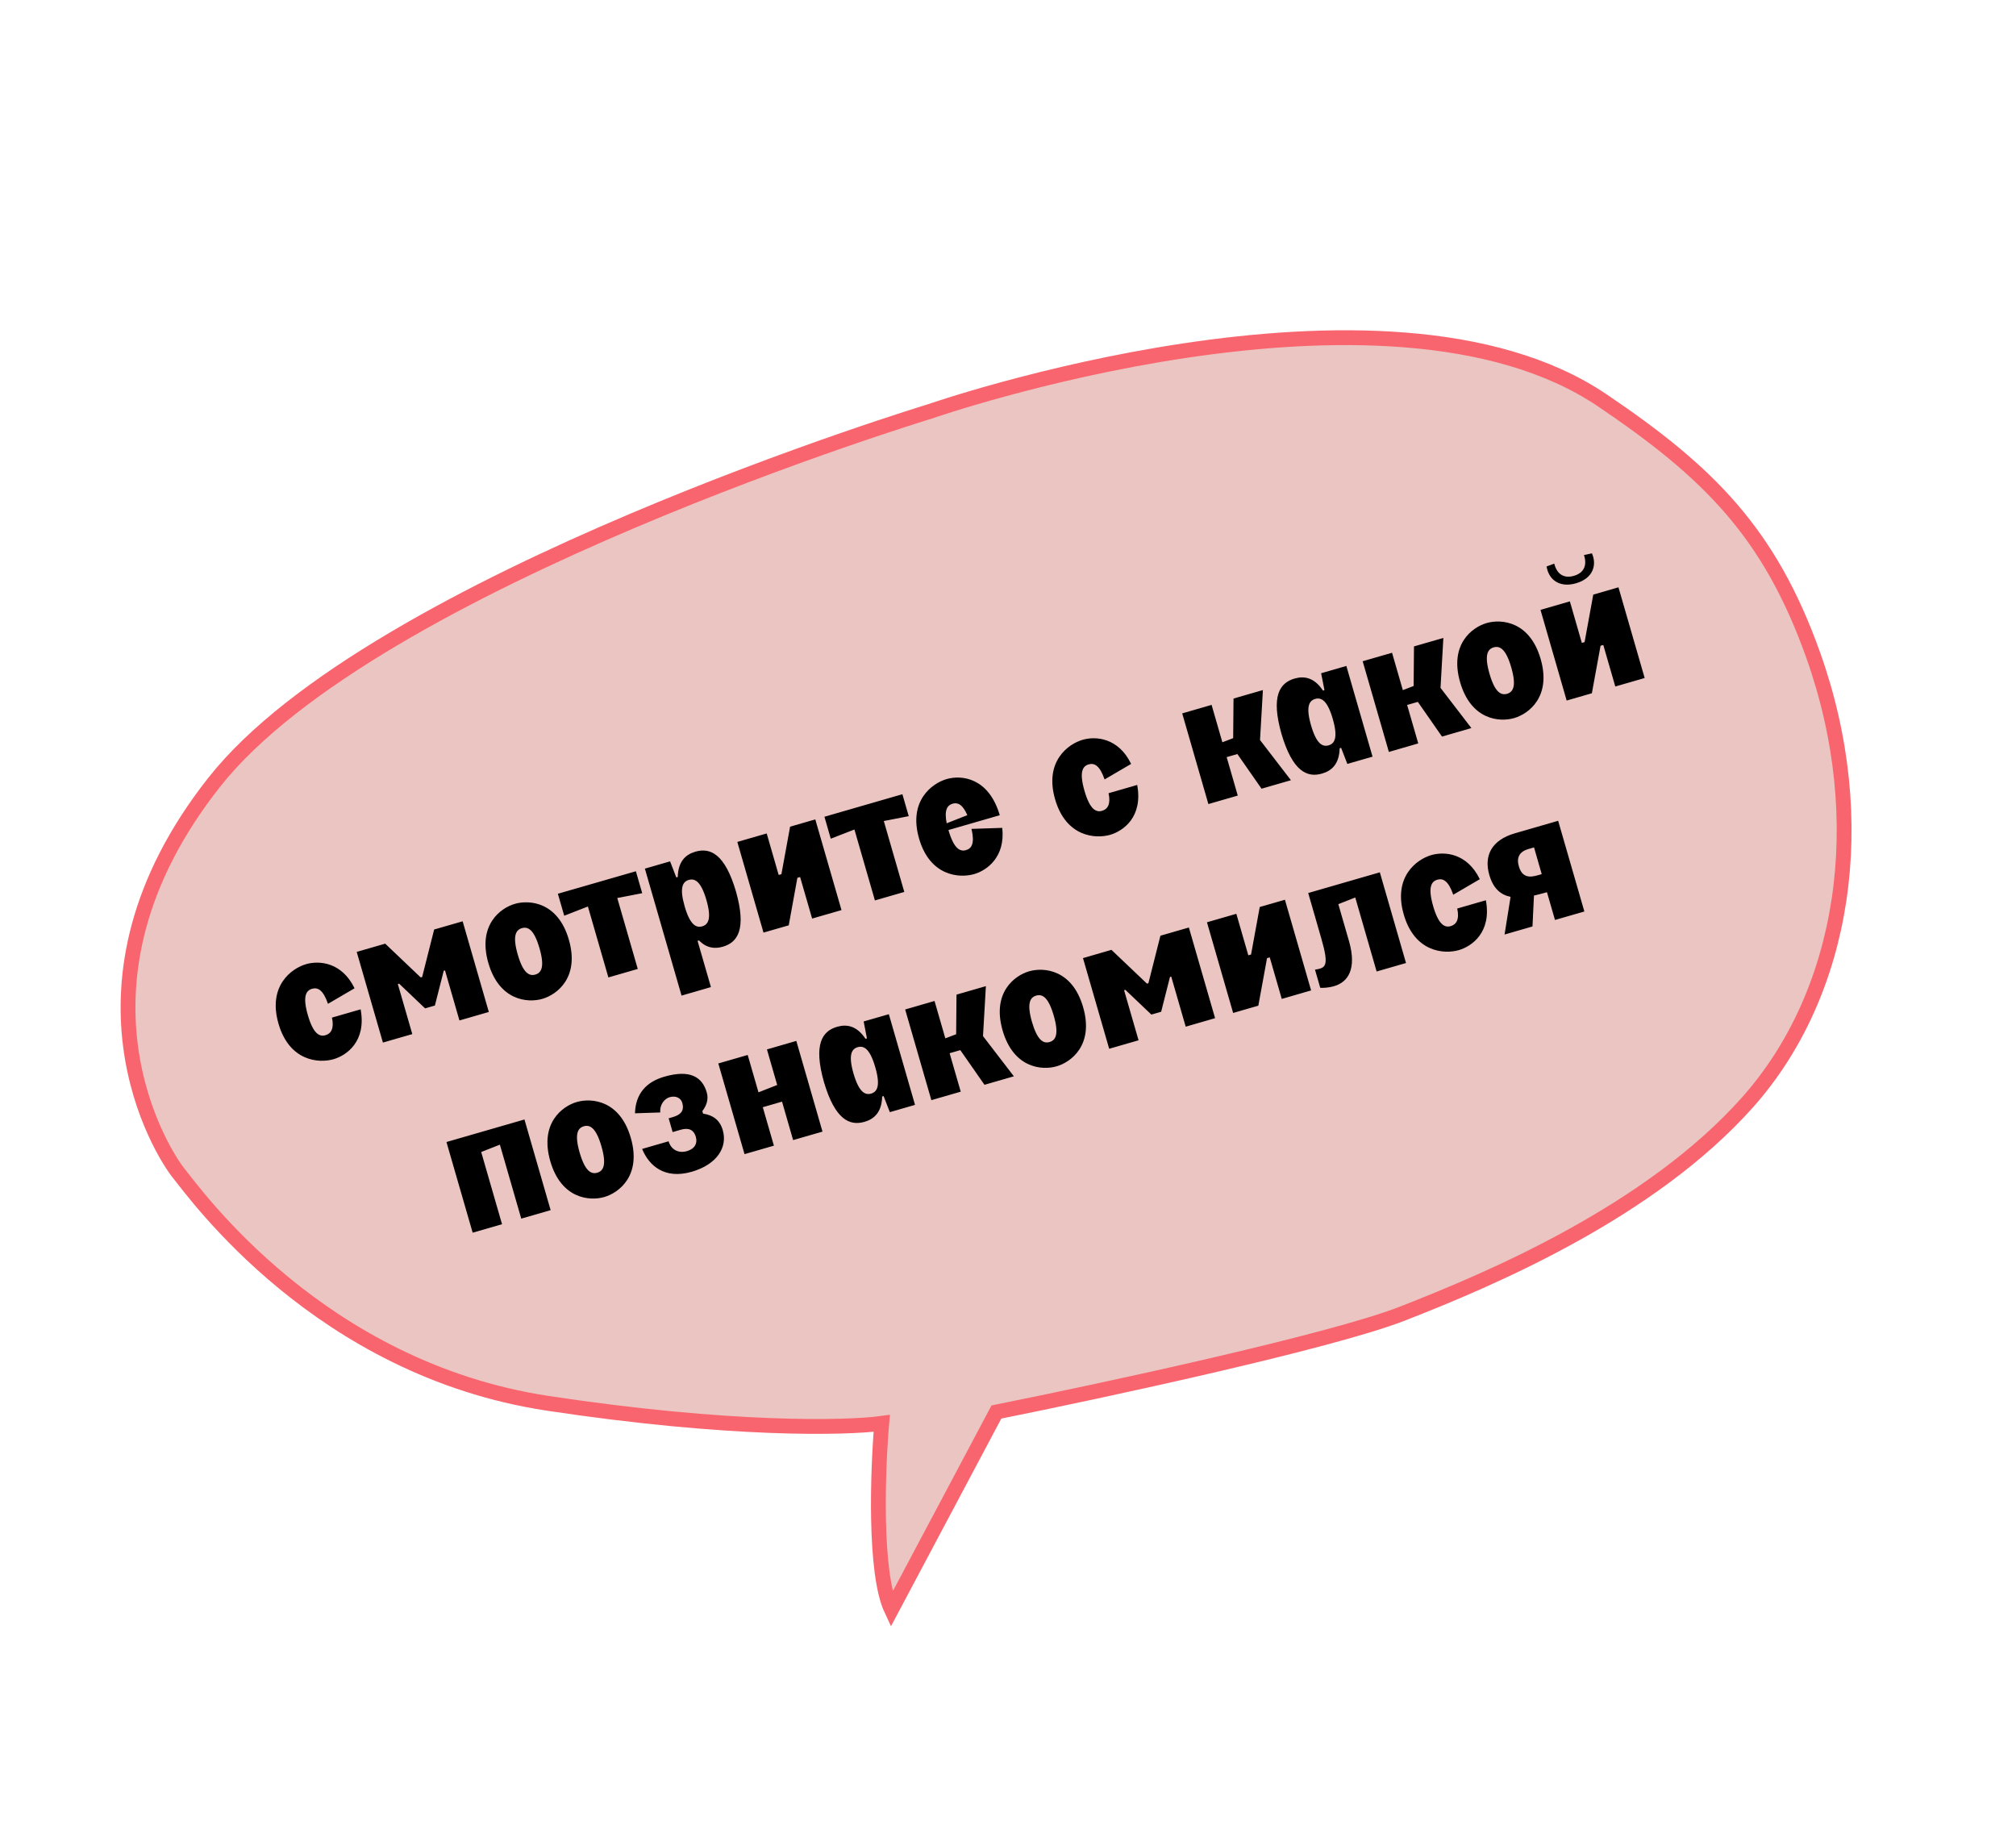 <?xml version="1.0" encoding="UTF-8"?> <svg xmlns="http://www.w3.org/2000/svg" width="68" height="62" viewBox="0 0 68 62" fill="none"> <path d="M33.609 47.622L30.067 54.288C29.481 53.037 29.606 49.578 29.741 48.005C28.548 48.167 24.623 48.259 18.473 47.328C10.786 46.164 6.592 40.264 6.031 39.574C5.469 38.884 1.849 33.192 7.227 26.381C12.604 19.57 31.361 13.877 31.361 13.877C31.361 13.877 46.689 8.541 54.037 13.497C57.645 15.931 59.69 17.978 61.154 22.079C63.158 27.693 62.221 33.497 58.946 37.176C55.672 40.856 50.31 43.131 47.291 44.308C44.876 45.249 37.163 46.91 33.609 47.622Z" fill="#EBC5C1" stroke="#F9656E" stroke-width="0.5"></path> <path d="M9.393 34.523C9.026 33.251 9.83 32.661 10.325 32.517C10.765 32.39 11.531 32.447 11.959 33.331L11.063 33.855C10.899 33.379 10.715 33.293 10.525 33.348C10.317 33.408 10.204 33.613 10.384 34.237C10.565 34.861 10.77 34.974 10.978 34.914C11.167 34.859 11.277 34.688 11.197 34.32L12.164 34.041C12.364 35.123 11.692 35.596 11.251 35.723C10.756 35.866 9.761 35.795 9.393 34.523ZM12.916 35.162L12.032 32.104L12.993 31.826L14.19 32.965L14.239 32.951L14.644 31.349L15.605 31.072L16.488 34.13L15.497 34.416L15.01 32.728L14.967 32.741L14.669 33.913L14.339 34.009L13.462 33.175L13.419 33.188L13.907 34.876L12.916 35.162ZM16.472 32.478C16.105 31.206 16.872 30.626 17.367 30.483C17.863 30.34 18.821 30.421 19.188 31.693C19.556 32.966 18.789 33.545 18.293 33.688C17.798 33.831 16.84 33.75 16.472 32.478ZM17.463 32.192C17.643 32.816 17.849 32.929 18.056 32.869C18.265 32.809 18.378 32.603 18.197 31.98C18.017 31.356 17.812 31.242 17.604 31.303C17.396 31.363 17.283 31.568 17.463 32.192ZM20.521 32.965L19.83 30.573L19.031 30.884L18.817 30.143L21.448 29.384L21.662 30.124L20.821 30.287L21.512 32.679L20.521 32.965ZM22.989 33.578L21.752 29.296L22.602 29.05L22.812 29.593L22.861 29.578C22.874 29.051 23.125 28.82 23.455 28.724C23.957 28.579 24.45 28.795 24.824 30.065C25.185 31.339 24.883 31.785 24.381 31.929C24.106 32.009 23.831 31.976 23.578 31.718L23.529 31.732L23.98 33.291L22.989 33.578ZM23.093 30.565C23.273 31.189 23.478 31.302 23.686 31.242C23.894 31.182 24.007 30.977 23.827 30.353C23.646 29.729 23.441 29.616 23.233 29.676C23.026 29.736 22.912 29.941 23.093 30.565ZM26.65 27.881L27.5 27.635L28.384 30.694L27.393 30.98L26.988 29.579L26.896 29.605L26.604 31.208L25.753 31.453L24.87 28.395L25.861 28.109L26.265 29.509L26.357 29.483L26.65 27.881ZM29.511 30.368L28.82 27.976L28.022 28.286L27.808 27.546L30.438 26.786L30.652 27.526L29.811 27.69L30.502 30.082L29.511 30.368ZM31 28.281C30.633 27.008 31.436 26.418 31.932 26.275C32.434 26.13 33.349 26.224 33.722 27.494L31.991 27.994C32.172 28.618 32.377 28.732 32.584 28.671C32.774 28.617 32.884 28.446 32.769 27.955L33.806 27.921C33.916 28.897 33.298 29.353 32.858 29.48C32.362 29.624 31.368 29.553 31 28.281ZM31.932 27.766L32.628 27.492C32.47 27.127 32.303 27.056 32.132 27.105C31.955 27.157 31.841 27.315 31.932 27.766ZM35.588 26.955C35.221 25.683 36.024 25.093 36.52 24.95C36.96 24.822 37.726 24.88 38.153 25.764L37.258 26.287C37.093 25.811 36.91 25.725 36.72 25.78C36.512 25.84 36.399 26.045 36.579 26.669C36.759 27.293 36.964 27.406 37.172 27.346C37.362 27.291 37.472 27.12 37.392 26.752L38.358 26.473C38.558 27.555 37.886 28.028 37.446 28.155C36.95 28.298 35.956 28.228 35.588 26.955ZM40.759 27.118L39.876 24.06L40.867 23.773L41.231 25.034L41.595 24.895L41.607 23.559L42.598 23.273L42.501 24.958L43.543 26.314L42.552 26.6L41.737 25.431L41.376 25.535L41.75 26.832L40.759 27.118ZM46.296 25.519L45.446 25.764L45.236 25.222L45.187 25.236C45.174 25.763 44.923 25.995 44.592 26.09C44.091 26.235 43.598 26.02 43.224 24.749C42.862 23.475 43.165 23.03 43.666 22.885C43.997 22.79 44.333 22.852 44.625 23.291L44.674 23.276L44.562 22.706L45.413 22.46L46.296 25.519ZM44.221 24.461C44.401 25.085 44.606 25.198 44.814 25.138C45.022 25.078 45.135 24.873 44.955 24.249C44.775 23.625 44.57 23.512 44.362 23.572C44.154 23.632 44.041 23.837 44.221 24.461ZM46.847 25.36L45.963 22.301L46.954 22.015L47.318 23.275L47.682 23.136L47.694 21.801L48.685 21.515L48.589 23.199L49.63 24.555L48.639 24.842L47.824 23.672L47.463 23.776L47.838 25.073L46.847 25.36ZM49.25 23.008C48.882 21.736 49.65 21.156 50.145 21.013C50.64 20.87 51.598 20.951 51.966 22.224C52.334 23.496 51.566 24.076 51.071 24.219C50.575 24.362 49.618 24.281 49.25 23.008ZM50.241 22.722C50.421 23.346 50.626 23.459 50.834 23.399C51.042 23.339 51.155 23.134 50.975 22.51C50.795 21.886 50.59 21.773 50.382 21.833C50.174 21.893 50.061 22.098 50.241 22.722ZM52.167 19.104C52.227 19.517 52.572 19.841 53.16 19.672C53.747 19.502 53.866 19.044 53.696 18.662L53.428 18.719C53.552 19.101 53.393 19.333 53.087 19.421C52.781 19.509 52.524 19.398 52.425 19.009L52.167 19.104ZM52.844 23.627L51.961 20.568L52.952 20.282L53.356 21.683L53.448 21.656L53.741 20.054L54.591 19.808L55.475 22.867L54.484 23.153L54.079 21.752L53.987 21.779L53.694 23.381L52.844 23.627ZM17.69 37.756L18.573 40.814L17.582 41.1L16.861 38.605L16.231 38.853L16.934 41.288L15.943 41.574L15.059 38.516L17.69 37.756ZM18.561 39.161C18.194 37.888 18.961 37.309 19.456 37.166C19.952 37.023 20.91 37.104 21.277 38.376C21.645 39.648 20.878 40.228 20.383 40.371C19.887 40.514 18.929 40.433 18.561 39.161ZM19.552 38.874C19.733 39.498 19.938 39.611 20.146 39.551C20.354 39.491 20.467 39.286 20.287 38.662C20.106 38.038 19.901 37.925 19.693 37.985C19.485 38.045 19.372 38.25 19.552 38.874ZM22.554 37.716L22.694 37.675C23.037 37.576 23.071 37.394 23.012 37.192C22.965 37.027 22.788 36.945 22.587 37.004C22.428 37.05 22.249 37.234 22.271 37.519L21.418 37.547C21.437 36.878 21.808 36.486 22.407 36.313C23.263 36.066 23.685 36.309 23.84 36.847C23.904 37.067 23.835 37.286 23.69 37.474L23.715 37.559C24.039 37.605 24.279 37.767 24.379 38.116C24.546 38.691 24.189 39.271 23.333 39.519C22.409 39.785 21.887 39.307 21.659 38.749L22.552 38.491C22.628 38.755 22.866 38.911 23.172 38.823C23.435 38.747 23.533 38.559 23.471 38.345C23.395 38.082 23.208 38.03 22.957 38.103L22.688 38.181L22.554 37.716ZM24.229 35.866L25.22 35.58L25.584 36.84L26.215 36.592L25.869 35.393L26.86 35.106L27.743 38.165L26.752 38.451L26.378 37.154L25.729 37.342L26.104 38.639L25.113 38.925L24.229 35.866ZM30.864 37.263L30.014 37.509L29.804 36.966L29.756 36.98C29.742 37.508 29.491 37.739 29.161 37.835C28.659 37.98 28.166 37.764 27.792 36.494C27.431 35.22 27.733 34.775 28.235 34.63C28.565 34.534 28.901 34.596 29.194 35.035L29.242 35.021L29.131 34.45L29.981 34.205L30.864 37.263ZM28.789 36.206C28.97 36.83 29.175 36.943 29.383 36.883C29.591 36.823 29.704 36.618 29.523 35.994C29.343 35.37 29.138 35.257 28.93 35.317C28.722 35.377 28.609 35.582 28.789 36.206ZM31.415 37.104L30.531 34.046L31.522 33.759L31.886 35.019L32.251 34.881L32.263 33.545L33.254 33.259L33.157 34.944L34.198 36.3L33.207 36.586L32.392 35.417L32.031 35.521L32.406 36.818L31.415 37.104ZM33.818 34.753C33.451 33.48 34.218 32.901 34.713 32.758C35.209 32.615 36.167 32.696 36.534 33.968C36.902 35.24 36.135 35.82 35.639 35.963C35.144 36.106 34.186 36.025 33.818 34.753ZM34.809 34.467C34.99 35.09 35.195 35.204 35.403 35.144C35.611 35.083 35.724 34.878 35.543 34.255C35.363 33.63 35.158 33.517 34.95 33.578C34.742 33.638 34.629 33.843 34.809 34.467ZM37.413 35.371L36.529 32.313L37.489 32.035L38.687 33.174L38.736 33.16L39.141 31.558L40.101 31.281L40.985 34.339L39.994 34.626L39.506 32.937L39.463 32.95L39.166 34.123L38.836 34.218L37.959 33.384L37.916 33.397L38.404 35.085L37.413 35.371ZM42.491 30.59L43.341 30.345L44.224 33.403L43.234 33.69L42.829 32.289L42.737 32.315L42.444 33.918L41.594 34.163L40.711 31.105L41.702 30.819L42.106 32.219L42.198 32.193L42.491 30.59ZM47.425 32.479L46.434 32.765L45.713 30.269L45.142 30.494L45.506 31.754C45.767 32.679 45.471 33.123 45 33.259C44.78 33.322 44.612 33.318 44.532 33.315L44.355 32.703C44.702 32.642 44.848 32.62 44.567 31.647L44.126 30.118L46.542 29.42L47.425 32.479ZM47.349 30.844C46.981 29.572 47.785 28.981 48.281 28.838C48.721 28.711 49.486 28.768 49.914 29.652L49.018 30.176C48.854 29.7 48.67 29.614 48.481 29.669C48.273 29.729 48.16 29.934 48.34 30.558C48.52 31.181 48.725 31.295 48.933 31.235C49.123 31.18 49.232 31.009 49.153 30.641L50.119 30.362C50.319 31.444 49.647 31.916 49.206 32.044C48.711 32.187 47.716 32.116 47.349 30.844ZM52.557 27.682L53.441 30.741L52.45 31.027L52.179 30.091C52.032 30.134 51.884 30.17 51.741 30.204L51.691 31.246L50.749 31.518L50.952 30.247C50.628 30.181 50.37 29.978 50.234 29.507C50.047 28.858 50.312 28.331 51.095 28.105L52.557 27.682ZM51.231 29.218C51.367 29.689 51.717 29.569 52.002 29.48L51.743 28.58L51.553 28.635C51.241 28.725 51.148 28.931 51.231 29.218Z" fill="black"></path> </svg> 